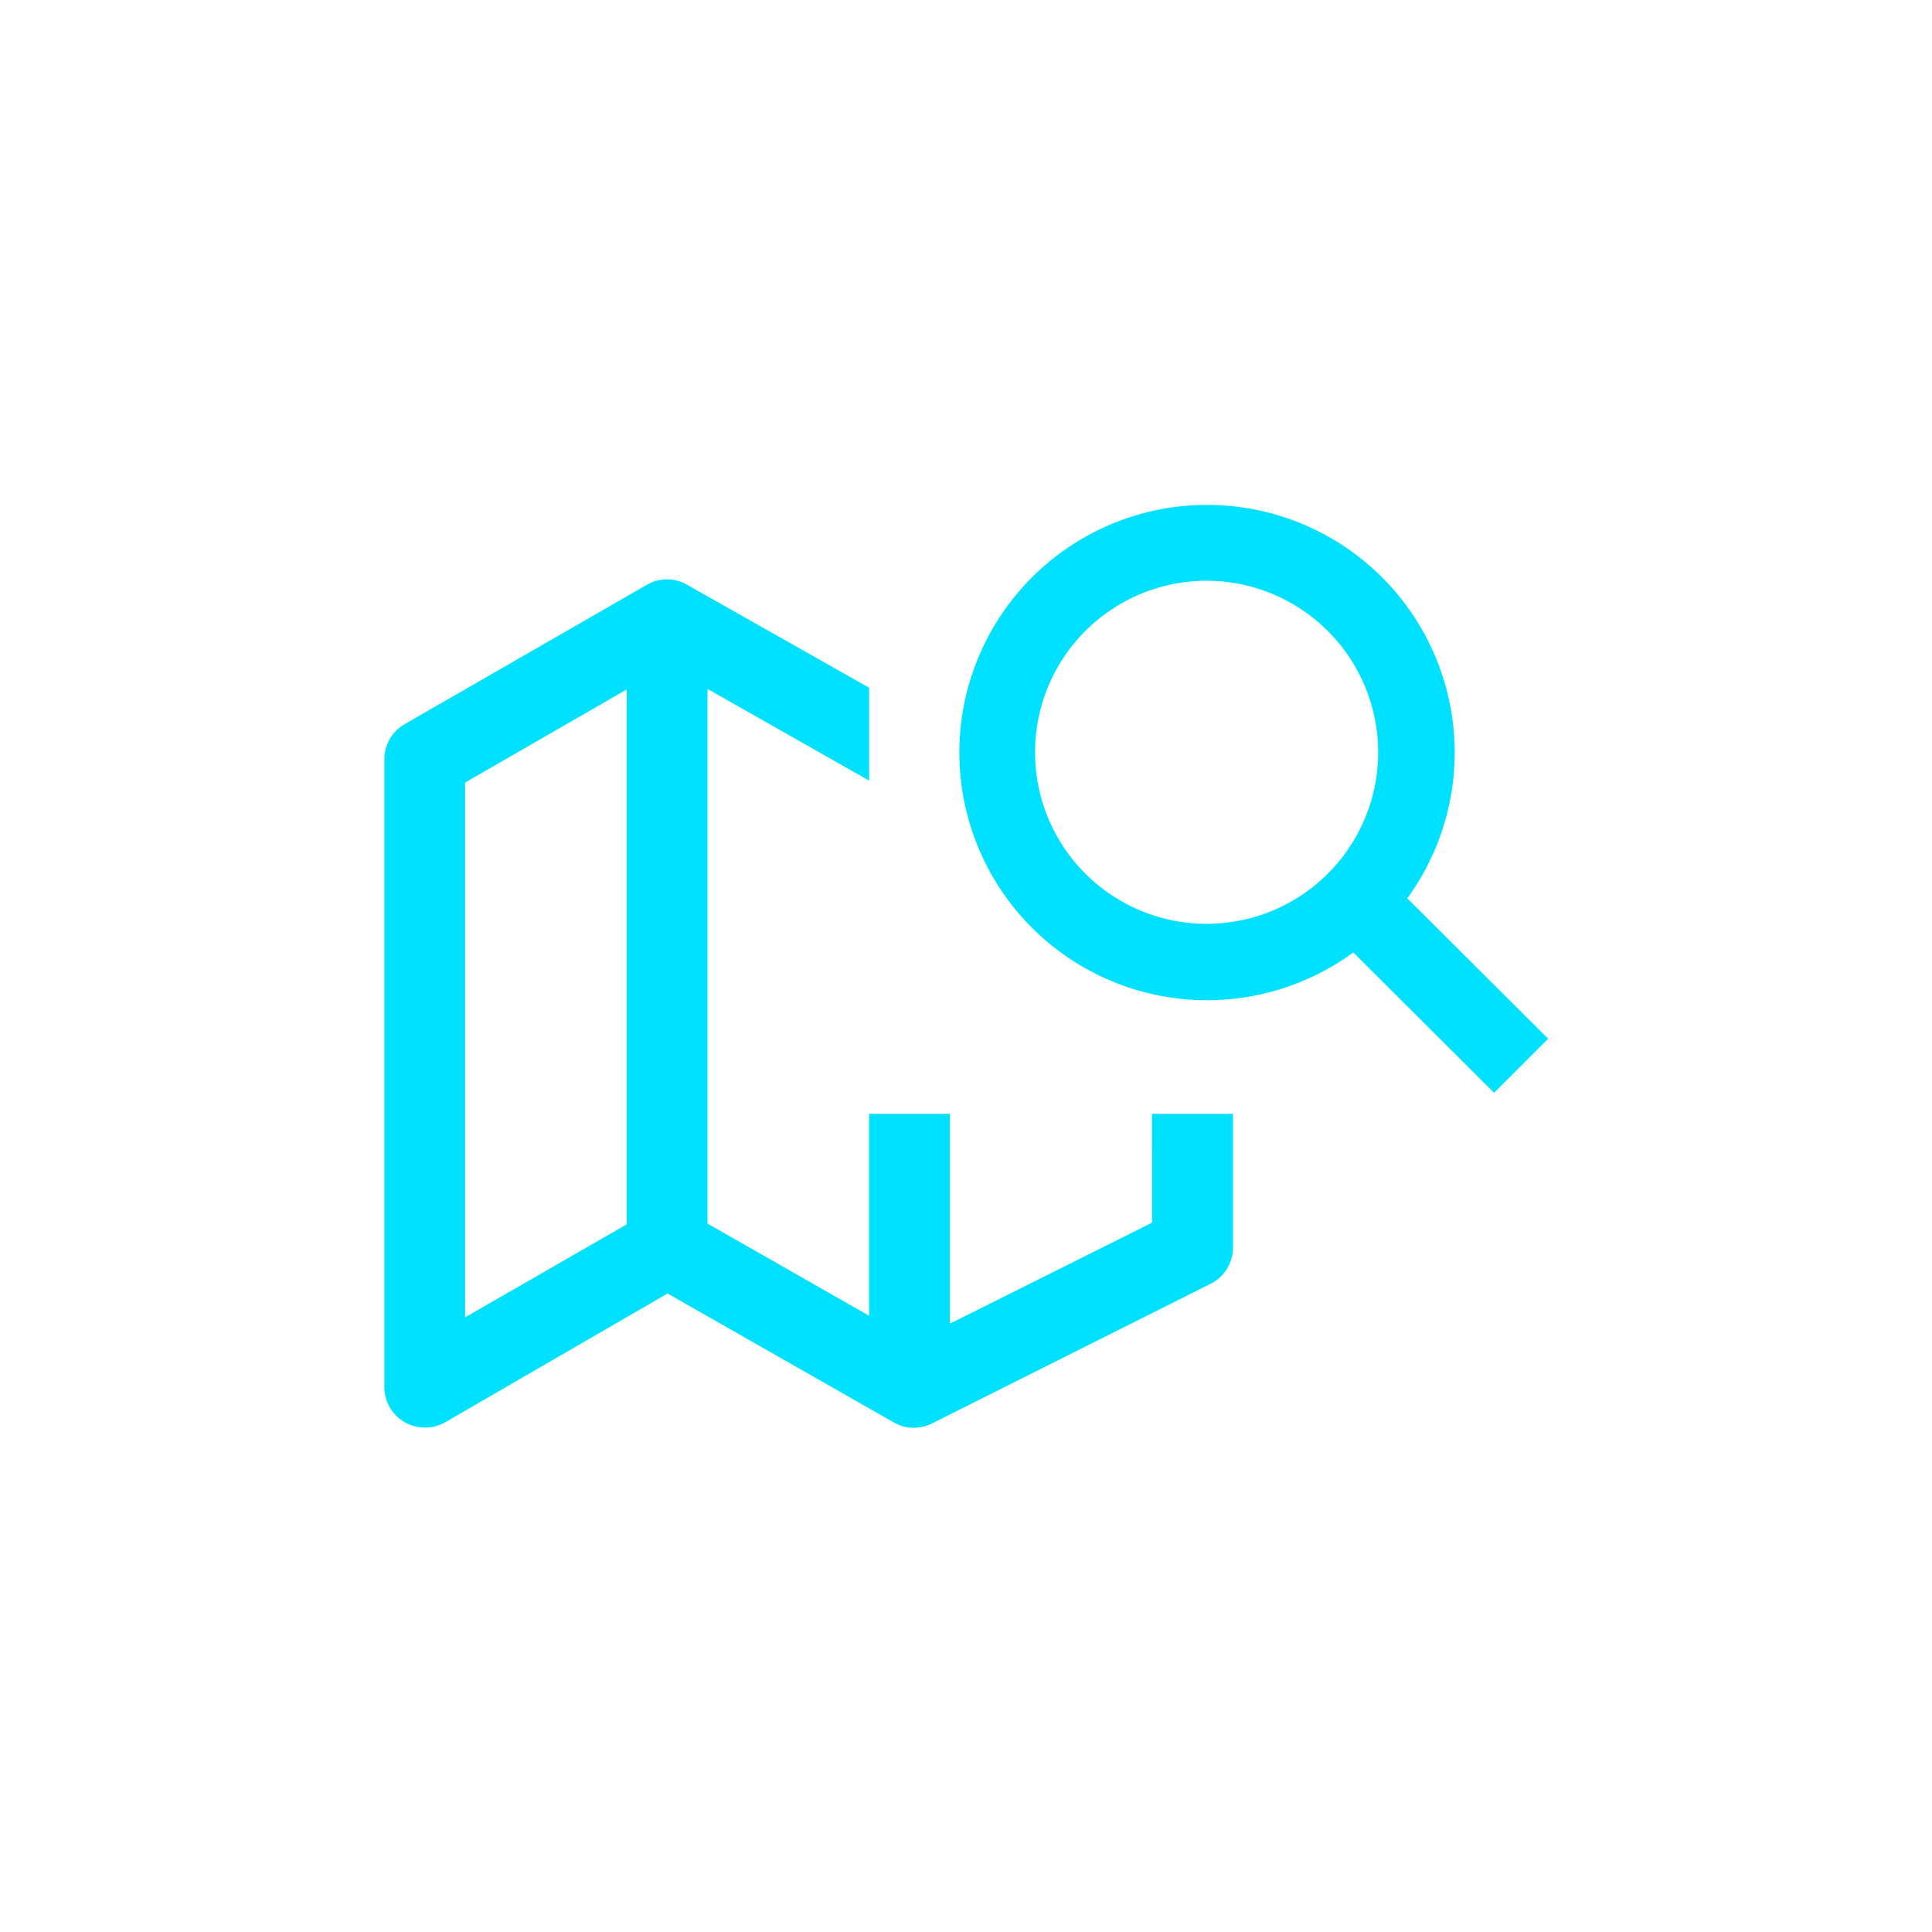 <svg fill="none" height="120" viewBox="0 0 120 120" width="120" xmlns="http://www.w3.org/2000/svg" xmlns:xlink="http://www.w3.org/1999/xlink"><clipPath id="a"><path d="m23.872 31.359h72.288v57.324h-72.288z"/></clipPath><g clip-path="url(#a)" fill="#00e1ff"><path d="m71.552 75.942-12.552 6.272v-13.032h-5.016v12.544l-10.04-5.728v-33.208l10.04 5.696v-5.768l-11.312-6.4c-.378-.218-.807-.333-1.244-.333-.437 0-.866.115-1.244.333l-15.056 8.664c-.381.219-.698.535-.919.916s-.337.813-.337 1.252v39.016c.001.331.067.658.195.963.128.305.314.582.549.814.235.233.513.417.819.541s.634.188.964.186c.437-.001.867-.114 1.248-.328l13.816-8 14.04 8c.362.212.772.328 1.192.34s.835-.084 1.208-.276l17.296-8.672c.416-.208.766-.528 1.01-.923.244-.396.374-.852.374-1.317v-8.312h-5.032zm-32.624.104-10.04 5.776v-33.216l10.04-5.784z"/><path d="m87.408 55.798c2.28-3.132 3.295-7.009 2.841-10.856-.454-3.848-2.342-7.382-5.288-9.898-2.946-2.516-6.733-3.827-10.604-3.673-3.871.155-7.541 1.764-10.277 4.507-2.736 2.743-4.337 6.417-4.482 10.288-.145 3.871 1.175 7.655 3.698 10.595s6.062 4.82 9.91 5.264 7.723-.58 10.85-2.867l8.744 8.72 3.36-3.36zm-1.808-9.072c-0 2.109-.626 4.17-1.798 5.923-1.172 1.753-2.838 3.119-4.787 3.924s-4.093 1.015-6.161.601c-2.068-.414-3.967-1.432-5.456-2.925-1.489-1.493-2.501-3.395-2.909-5.464-.407-2.069-.192-4.213.62-6.159.811-1.947 2.182-3.609 3.939-4.776 1.757-1.167 3.82-1.787 5.929-1.78 2.82.011 5.521 1.138 7.512 3.135s3.11 4.701 3.112 7.521z"/></g></svg>